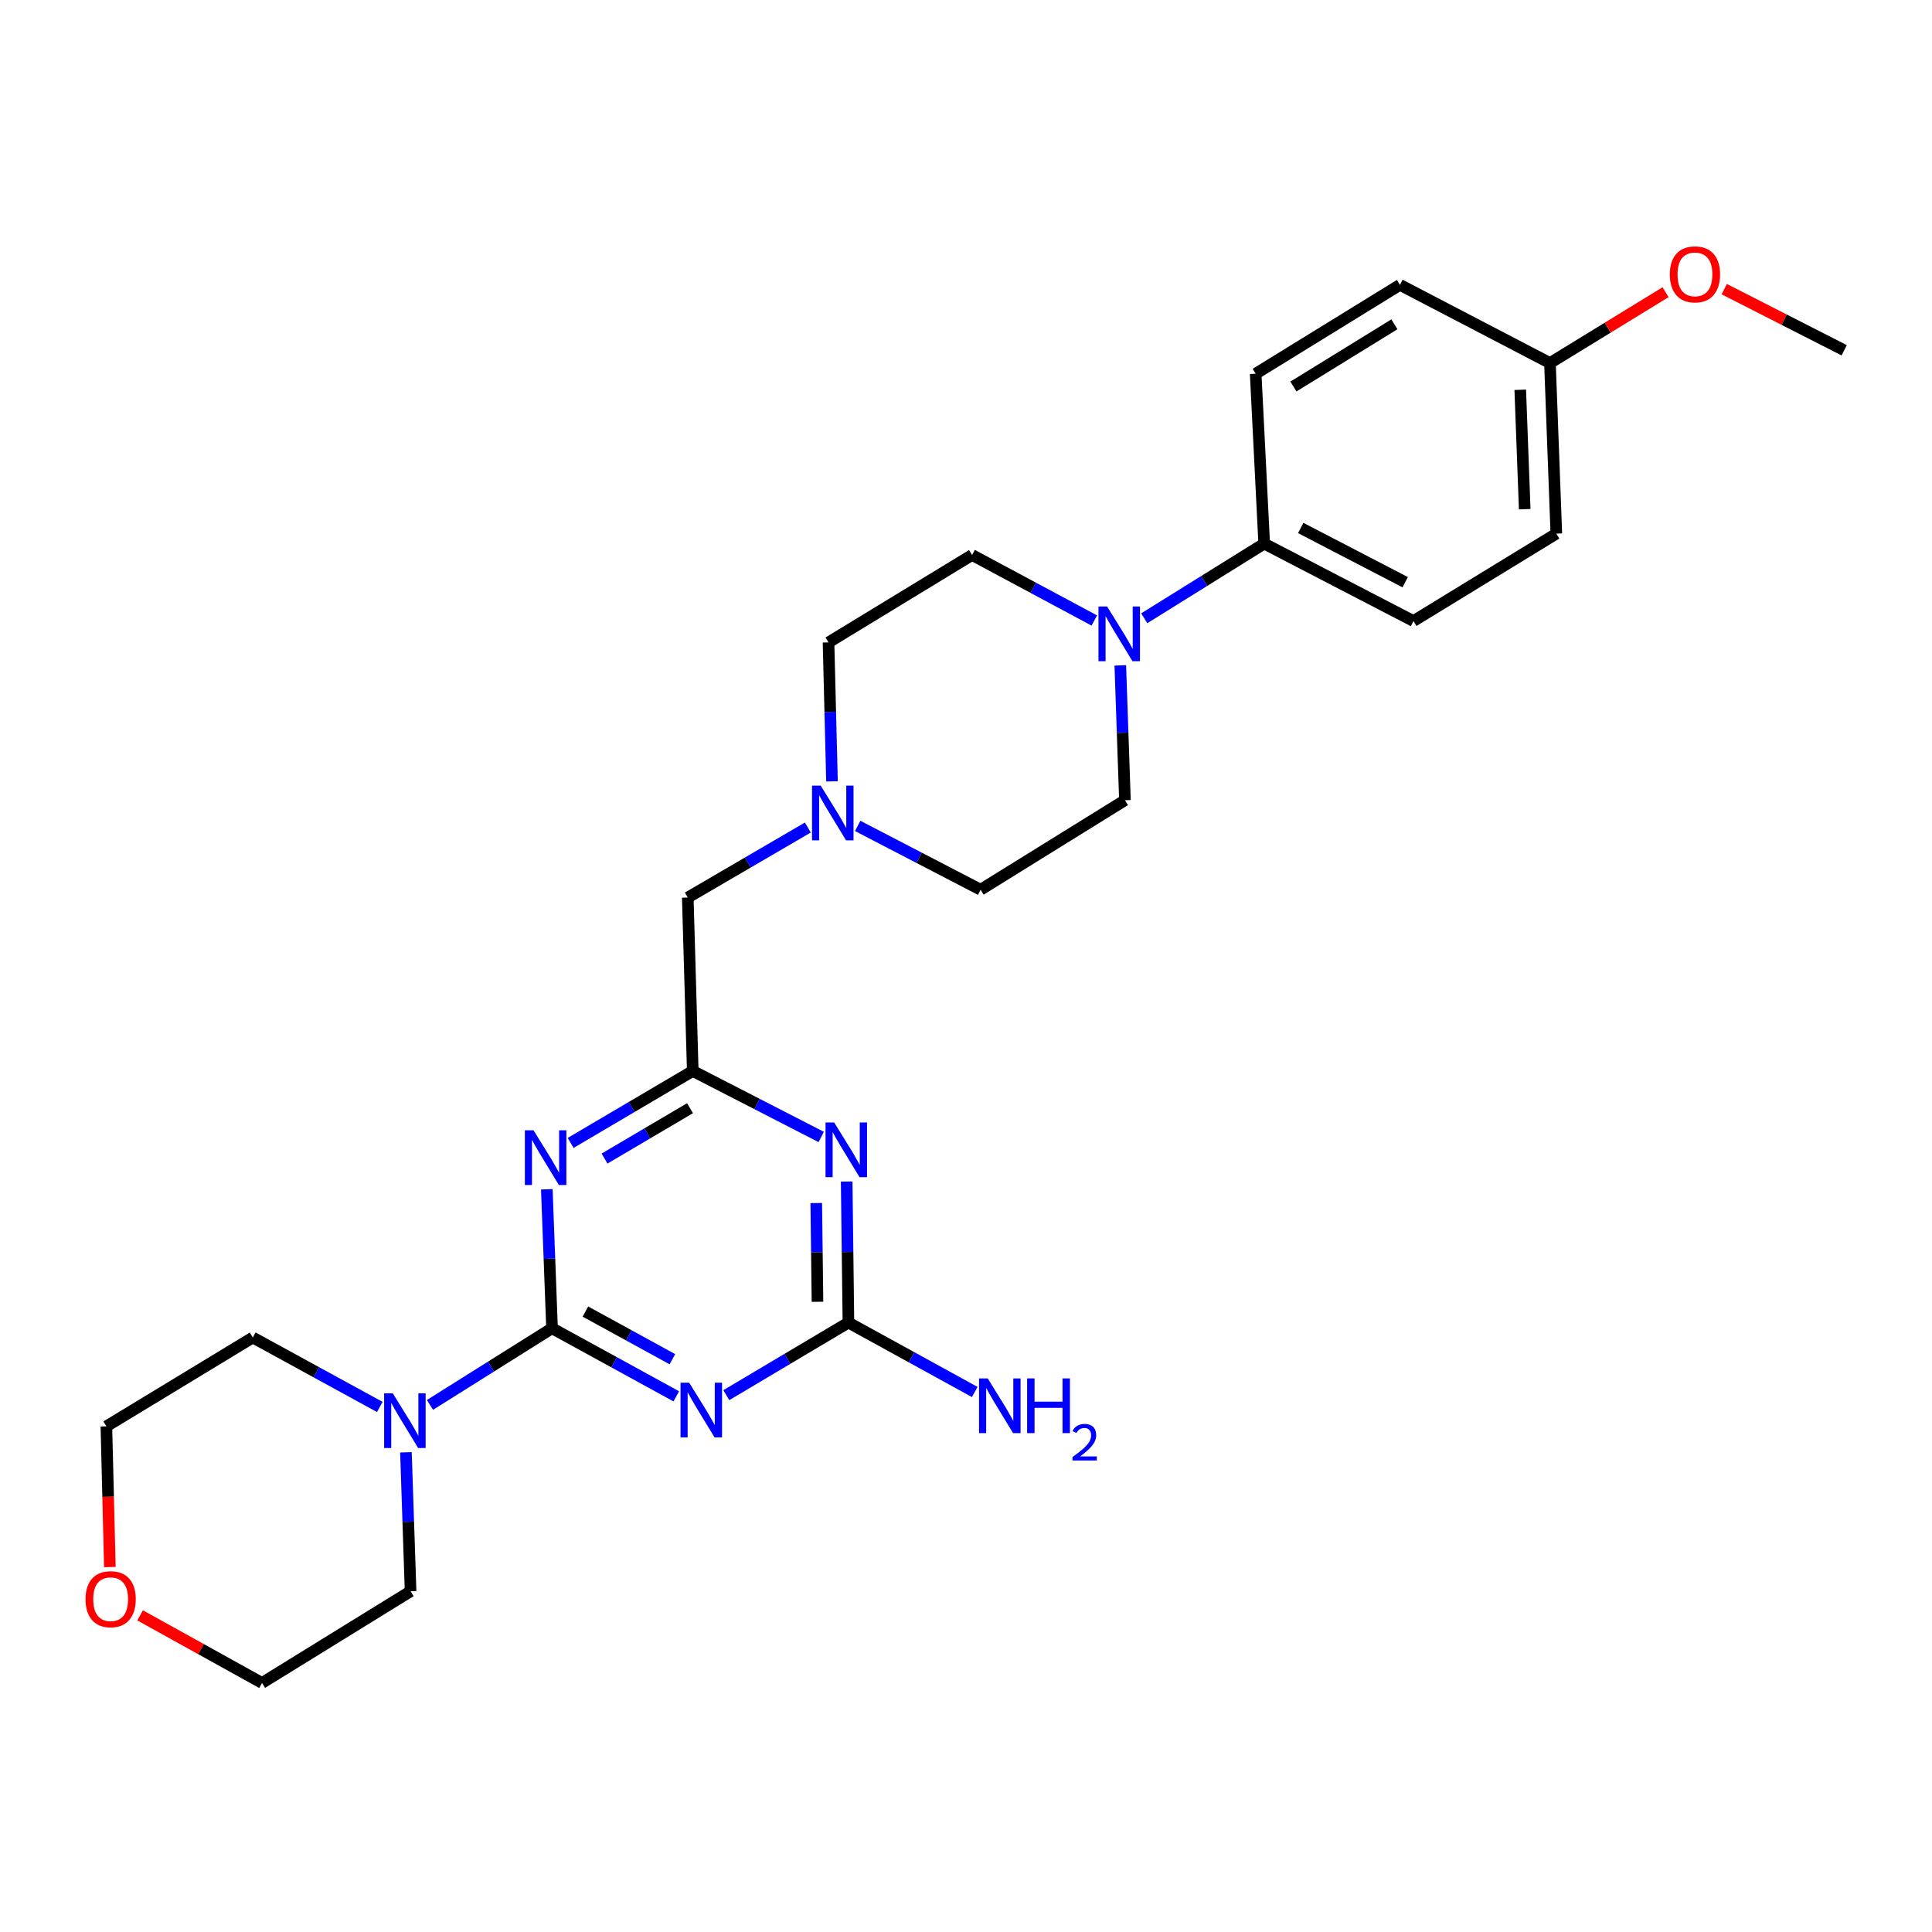 <?xml version='1.0' encoding='iso-8859-1'?>
<svg version='1.1' baseProfile='full'
              xmlns='http://www.w3.org/2000/svg'
                      xmlns:rdkit='http://www.rdkit.org/xml'
                      xmlns:xlink='http://www.w3.org/1999/xlink'
                  xml:space='preserve'
width='1000px' height='1000px' viewBox='0 0 1000 1000'>
<!-- END OF HEADER -->
<rect style='opacity:1.0;fill:#FFFFFF;stroke:none' width='1000' height='1000' x='0' y='0'> </rect>
<path class='bond-0' d='M 285.732,687.498 L 317.887,705.12' style='fill:none;fill-rule:evenodd;stroke:#000000;stroke-width:6px;stroke-linecap:butt;stroke-linejoin:miter;stroke-opacity:1' />
<path class='bond-0' d='M 317.887,705.12 L 350.043,722.742' style='fill:none;fill-rule:evenodd;stroke:#0000FF;stroke-width:6px;stroke-linecap:butt;stroke-linejoin:miter;stroke-opacity:1' />
<path class='bond-0' d='M 303.01,678.859 L 325.518,691.194' style='fill:none;fill-rule:evenodd;stroke:#000000;stroke-width:6px;stroke-linecap:butt;stroke-linejoin:miter;stroke-opacity:1' />
<path class='bond-0' d='M 325.518,691.194 L 348.027,703.53' style='fill:none;fill-rule:evenodd;stroke:#0000FF;stroke-width:6px;stroke-linecap:butt;stroke-linejoin:miter;stroke-opacity:1' />
<path class='bond-1' d='M 285.732,687.498 L 284.381,651.538' style='fill:none;fill-rule:evenodd;stroke:#000000;stroke-width:6px;stroke-linecap:butt;stroke-linejoin:miter;stroke-opacity:1' />
<path class='bond-1' d='M 284.381,651.538 L 283.03,615.577' style='fill:none;fill-rule:evenodd;stroke:#0000FF;stroke-width:6px;stroke-linecap:butt;stroke-linejoin:miter;stroke-opacity:1' />
<path class='bond-5' d='M 285.732,687.498 L 254.142,707.34' style='fill:none;fill-rule:evenodd;stroke:#000000;stroke-width:6px;stroke-linecap:butt;stroke-linejoin:miter;stroke-opacity:1' />
<path class='bond-5' d='M 254.142,707.34 L 222.552,727.181' style='fill:none;fill-rule:evenodd;stroke:#0000FF;stroke-width:6px;stroke-linecap:butt;stroke-linejoin:miter;stroke-opacity:1' />
<path class='bond-3' d='M 375.94,722.133 L 407.542,703.347' style='fill:none;fill-rule:evenodd;stroke:#0000FF;stroke-width:6px;stroke-linecap:butt;stroke-linejoin:miter;stroke-opacity:1' />
<path class='bond-3' d='M 407.542,703.347 L 439.144,684.56' style='fill:none;fill-rule:evenodd;stroke:#000000;stroke-width:6px;stroke-linecap:butt;stroke-linejoin:miter;stroke-opacity:1' />
<path class='bond-4' d='M 295.365,591.578 L 326.969,572.955' style='fill:none;fill-rule:evenodd;stroke:#0000FF;stroke-width:6px;stroke-linecap:butt;stroke-linejoin:miter;stroke-opacity:1' />
<path class='bond-4' d='M 326.969,572.955 L 358.574,554.332' style='fill:none;fill-rule:evenodd;stroke:#000000;stroke-width:6px;stroke-linecap:butt;stroke-linejoin:miter;stroke-opacity:1' />
<path class='bond-4' d='M 312.907,599.672 L 335.031,586.636' style='fill:none;fill-rule:evenodd;stroke:#0000FF;stroke-width:6px;stroke-linecap:butt;stroke-linejoin:miter;stroke-opacity:1' />
<path class='bond-4' d='M 335.031,586.636 L 357.154,573.6' style='fill:none;fill-rule:evenodd;stroke:#000000;stroke-width:6px;stroke-linecap:butt;stroke-linejoin:miter;stroke-opacity:1' />
<path class='bond-2' d='M 425.059,588.493 L 391.817,571.413' style='fill:none;fill-rule:evenodd;stroke:#0000FF;stroke-width:6px;stroke-linecap:butt;stroke-linejoin:miter;stroke-opacity:1' />
<path class='bond-2' d='M 391.817,571.413 L 358.574,554.332' style='fill:none;fill-rule:evenodd;stroke:#000000;stroke-width:6px;stroke-linecap:butt;stroke-linejoin:miter;stroke-opacity:1' />
<path class='bond-27' d='M 438.237,611.555 L 438.69,648.057' style='fill:none;fill-rule:evenodd;stroke:#0000FF;stroke-width:6px;stroke-linecap:butt;stroke-linejoin:miter;stroke-opacity:1' />
<path class='bond-27' d='M 438.69,648.057 L 439.144,684.56' style='fill:none;fill-rule:evenodd;stroke:#000000;stroke-width:6px;stroke-linecap:butt;stroke-linejoin:miter;stroke-opacity:1' />
<path class='bond-27' d='M 422.495,622.703 L 422.812,648.255' style='fill:none;fill-rule:evenodd;stroke:#0000FF;stroke-width:6px;stroke-linecap:butt;stroke-linejoin:miter;stroke-opacity:1' />
<path class='bond-27' d='M 422.812,648.255 L 423.13,673.807' style='fill:none;fill-rule:evenodd;stroke:#000000;stroke-width:6px;stroke-linecap:butt;stroke-linejoin:miter;stroke-opacity:1' />
<path class='bond-12' d='M 439.144,684.56 L 471.835,702.525' style='fill:none;fill-rule:evenodd;stroke:#000000;stroke-width:6px;stroke-linecap:butt;stroke-linejoin:miter;stroke-opacity:1' />
<path class='bond-12' d='M 471.835,702.525 L 504.525,720.49' style='fill:none;fill-rule:evenodd;stroke:#0000FF;stroke-width:6px;stroke-linecap:butt;stroke-linejoin:miter;stroke-opacity:1' />
<path class='bond-9' d='M 358.574,554.332 L 355.989,464.569' style='fill:none;fill-rule:evenodd;stroke:#000000;stroke-width:6px;stroke-linecap:butt;stroke-linejoin:miter;stroke-opacity:1' />
<path class='bond-21' d='M 210.111,751.708 L 211.315,787.668' style='fill:none;fill-rule:evenodd;stroke:#0000FF;stroke-width:6px;stroke-linecap:butt;stroke-linejoin:miter;stroke-opacity:1' />
<path class='bond-21' d='M 211.315,787.668 L 212.519,823.629' style='fill:none;fill-rule:evenodd;stroke:#000000;stroke-width:6px;stroke-linecap:butt;stroke-linejoin:miter;stroke-opacity:1' />
<path class='bond-22' d='M 196.58,728.239 L 163.713,710.264' style='fill:none;fill-rule:evenodd;stroke:#0000FF;stroke-width:6px;stroke-linecap:butt;stroke-linejoin:miter;stroke-opacity:1' />
<path class='bond-22' d='M 163.713,710.264 L 130.846,692.288' style='fill:none;fill-rule:evenodd;stroke:#000000;stroke-width:6px;stroke-linecap:butt;stroke-linejoin:miter;stroke-opacity:1' />
<path class='bond-6' d='M 566.406,321.17 L 534.777,304.214' style='fill:none;fill-rule:evenodd;stroke:#0000FF;stroke-width:6px;stroke-linecap:butt;stroke-linejoin:miter;stroke-opacity:1' />
<path class='bond-6' d='M 534.777,304.214 L 503.147,287.258' style='fill:none;fill-rule:evenodd;stroke:#000000;stroke-width:6px;stroke-linecap:butt;stroke-linejoin:miter;stroke-opacity:1' />
<path class='bond-8' d='M 592.256,320.024 L 623.301,300.699' style='fill:none;fill-rule:evenodd;stroke:#0000FF;stroke-width:6px;stroke-linecap:butt;stroke-linejoin:miter;stroke-opacity:1' />
<path class='bond-8' d='M 623.301,300.699 L 654.345,281.374' style='fill:none;fill-rule:evenodd;stroke:#000000;stroke-width:6px;stroke-linecap:butt;stroke-linejoin:miter;stroke-opacity:1' />
<path class='bond-29' d='M 579.866,344.399 L 581.064,379.293' style='fill:none;fill-rule:evenodd;stroke:#0000FF;stroke-width:6px;stroke-linecap:butt;stroke-linejoin:miter;stroke-opacity:1' />
<path class='bond-29' d='M 581.064,379.293 L 582.262,414.187' style='fill:none;fill-rule:evenodd;stroke:#000000;stroke-width:6px;stroke-linecap:butt;stroke-linejoin:miter;stroke-opacity:1' />
<path class='bond-7' d='M 418.134,428.325 L 387.061,446.447' style='fill:none;fill-rule:evenodd;stroke:#0000FF;stroke-width:6px;stroke-linecap:butt;stroke-linejoin:miter;stroke-opacity:1' />
<path class='bond-7' d='M 387.061,446.447 L 355.989,464.569' style='fill:none;fill-rule:evenodd;stroke:#000000;stroke-width:6px;stroke-linecap:butt;stroke-linejoin:miter;stroke-opacity:1' />
<path class='bond-16' d='M 443.941,427.49 L 475.749,444.005' style='fill:none;fill-rule:evenodd;stroke:#0000FF;stroke-width:6px;stroke-linecap:butt;stroke-linejoin:miter;stroke-opacity:1' />
<path class='bond-16' d='M 475.749,444.005 L 507.558,460.52' style='fill:none;fill-rule:evenodd;stroke:#000000;stroke-width:6px;stroke-linecap:butt;stroke-linejoin:miter;stroke-opacity:1' />
<path class='bond-17' d='M 430.637,404.427 L 429.739,368.466' style='fill:none;fill-rule:evenodd;stroke:#0000FF;stroke-width:6px;stroke-linecap:butt;stroke-linejoin:miter;stroke-opacity:1' />
<path class='bond-17' d='M 429.739,368.466 L 428.84,332.505' style='fill:none;fill-rule:evenodd;stroke:#000000;stroke-width:6px;stroke-linecap:butt;stroke-linejoin:miter;stroke-opacity:1' />
<path class='bond-14' d='M 654.345,281.374 L 731.599,321.451' style='fill:none;fill-rule:evenodd;stroke:#000000;stroke-width:6px;stroke-linecap:butt;stroke-linejoin:miter;stroke-opacity:1' />
<path class='bond-14' d='M 673.246,273.29 L 727.323,301.344' style='fill:none;fill-rule:evenodd;stroke:#000000;stroke-width:6px;stroke-linecap:butt;stroke-linejoin:miter;stroke-opacity:1' />
<path class='bond-15' d='M 654.345,281.374 L 649.934,193.446' style='fill:none;fill-rule:evenodd;stroke:#000000;stroke-width:6px;stroke-linecap:butt;stroke-linejoin:miter;stroke-opacity:1' />
<path class='bond-10' d='M 503.147,287.258 L 428.84,332.505' style='fill:none;fill-rule:evenodd;stroke:#000000;stroke-width:6px;stroke-linecap:butt;stroke-linejoin:miter;stroke-opacity:1' />
<path class='bond-11' d='M 582.262,414.187 L 507.558,460.52' style='fill:none;fill-rule:evenodd;stroke:#000000;stroke-width:6px;stroke-linecap:butt;stroke-linejoin:miter;stroke-opacity:1' />
<path class='bond-13' d='M 56.863,811.105 L 55.964,774.691' style='fill:none;fill-rule:evenodd;stroke:#FF0000;stroke-width:6px;stroke-linecap:butt;stroke-linejoin:miter;stroke-opacity:1' />
<path class='bond-13' d='M 55.964,774.691 L 55.066,738.277' style='fill:none;fill-rule:evenodd;stroke:#000000;stroke-width:6px;stroke-linecap:butt;stroke-linejoin:miter;stroke-opacity:1' />
<path class='bond-28' d='M 72.511,836.107 L 104.069,853.599' style='fill:none;fill-rule:evenodd;stroke:#FF0000;stroke-width:6px;stroke-linecap:butt;stroke-linejoin:miter;stroke-opacity:1' />
<path class='bond-28' d='M 104.069,853.599 L 135.627,871.09' style='fill:none;fill-rule:evenodd;stroke:#000000;stroke-width:6px;stroke-linecap:butt;stroke-linejoin:miter;stroke-opacity:1' />
<path class='bond-20' d='M 731.599,321.451 L 805.553,276.213' style='fill:none;fill-rule:evenodd;stroke:#000000;stroke-width:6px;stroke-linecap:butt;stroke-linejoin:miter;stroke-opacity:1' />
<path class='bond-19' d='M 649.934,193.446 L 724.612,147.44' style='fill:none;fill-rule:evenodd;stroke:#000000;stroke-width:6px;stroke-linecap:butt;stroke-linejoin:miter;stroke-opacity:1' />
<path class='bond-19' d='M 669.465,200.065 L 721.739,167.86' style='fill:none;fill-rule:evenodd;stroke:#000000;stroke-width:6px;stroke-linecap:butt;stroke-linejoin:miter;stroke-opacity:1' />
<path class='bond-18' d='M 802.253,187.915 L 724.612,147.44' style='fill:none;fill-rule:evenodd;stroke:#000000;stroke-width:6px;stroke-linecap:butt;stroke-linejoin:miter;stroke-opacity:1' />
<path class='bond-23' d='M 802.253,187.915 L 832.177,169.578' style='fill:none;fill-rule:evenodd;stroke:#000000;stroke-width:6px;stroke-linecap:butt;stroke-linejoin:miter;stroke-opacity:1' />
<path class='bond-23' d='M 832.177,169.578 L 862.101,151.241' style='fill:none;fill-rule:evenodd;stroke:#FF0000;stroke-width:6px;stroke-linecap:butt;stroke-linejoin:miter;stroke-opacity:1' />
<path class='bond-30' d='M 802.253,187.915 L 805.553,276.213' style='fill:none;fill-rule:evenodd;stroke:#000000;stroke-width:6px;stroke-linecap:butt;stroke-linejoin:miter;stroke-opacity:1' />
<path class='bond-30' d='M 786.88,201.752 L 789.189,263.561' style='fill:none;fill-rule:evenodd;stroke:#000000;stroke-width:6px;stroke-linecap:butt;stroke-linejoin:miter;stroke-opacity:1' />
<path class='bond-24' d='M 212.519,823.629 L 135.627,871.09' style='fill:none;fill-rule:evenodd;stroke:#000000;stroke-width:6px;stroke-linecap:butt;stroke-linejoin:miter;stroke-opacity:1' />
<path class='bond-25' d='M 130.846,692.288 L 55.066,738.277' style='fill:none;fill-rule:evenodd;stroke:#000000;stroke-width:6px;stroke-linecap:butt;stroke-linejoin:miter;stroke-opacity:1' />
<path class='bond-26' d='M 892.469,149.659 L 923.507,165.483' style='fill:none;fill-rule:evenodd;stroke:#FF0000;stroke-width:6px;stroke-linecap:butt;stroke-linejoin:miter;stroke-opacity:1' />
<path class='bond-26' d='M 923.507,165.483 L 954.545,181.307' style='fill:none;fill-rule:evenodd;stroke:#000000;stroke-width:6px;stroke-linecap:butt;stroke-linejoin:miter;stroke-opacity:1' />
<path  class='atom-1' d='M 356.725 715.674
L 366.005 730.674
Q 366.925 732.154, 368.405 734.834
Q 369.885 737.514, 369.965 737.674
L 369.965 715.674
L 373.725 715.674
L 373.725 743.994
L 369.845 743.994
L 359.885 727.594
Q 358.725 725.674, 357.485 723.474
Q 356.285 721.274, 355.925 720.594
L 355.925 743.994
L 352.245 743.994
L 352.245 715.674
L 356.725 715.674
' fill='#0000FF'/>
<path  class='atom-2' d='M 276.155 585.049
L 285.435 600.049
Q 286.355 601.529, 287.835 604.209
Q 289.315 606.889, 289.395 607.049
L 289.395 585.049
L 293.155 585.049
L 293.155 613.369
L 289.275 613.369
L 279.315 596.969
Q 278.155 595.049, 276.915 592.849
Q 275.715 590.649, 275.355 589.969
L 275.355 613.369
L 271.675 613.369
L 271.675 585.049
L 276.155 585.049
' fill='#0000FF'/>
<path  class='atom-3' d='M 431.773 580.999
L 441.053 595.999
Q 441.973 597.479, 443.453 600.159
Q 444.933 602.839, 445.013 602.999
L 445.013 580.999
L 448.773 580.999
L 448.773 609.319
L 444.893 609.319
L 434.933 592.919
Q 433.773 590.999, 432.533 588.799
Q 431.333 586.599, 430.973 585.919
L 430.973 609.319
L 427.293 609.319
L 427.293 580.999
L 431.773 580.999
' fill='#0000FF'/>
<path  class='atom-6' d='M 203.303 721.179
L 212.583 736.179
Q 213.503 737.659, 214.983 740.339
Q 216.463 743.019, 216.543 743.179
L 216.543 721.179
L 220.303 721.179
L 220.303 749.499
L 216.423 749.499
L 206.463 733.099
Q 205.303 731.179, 204.063 728.979
Q 202.863 726.779, 202.503 726.099
L 202.503 749.499
L 198.823 749.499
L 198.823 721.179
L 203.303 721.179
' fill='#0000FF'/>
<path  class='atom-7' d='M 573.046 313.926
L 582.326 328.926
Q 583.246 330.406, 584.726 333.086
Q 586.206 335.766, 586.286 335.926
L 586.286 313.926
L 590.046 313.926
L 590.046 342.246
L 586.166 342.246
L 576.206 325.846
Q 575.046 323.926, 573.806 321.726
Q 572.606 319.526, 572.246 318.846
L 572.246 342.246
L 568.566 342.246
L 568.566 313.926
L 573.046 313.926
' fill='#0000FF'/>
<path  class='atom-8' d='M 424.786 406.635
L 434.066 421.635
Q 434.986 423.115, 436.466 425.795
Q 437.946 428.475, 438.026 428.635
L 438.026 406.635
L 441.786 406.635
L 441.786 434.955
L 437.906 434.955
L 427.946 418.555
Q 426.786 416.635, 425.546 414.435
Q 424.346 412.235, 423.986 411.555
L 423.986 434.955
L 420.306 434.955
L 420.306 406.635
L 424.786 406.635
' fill='#0000FF'/>
<path  class='atom-13' d='M 511.24 713.46
L 520.52 728.46
Q 521.44 729.94, 522.92 732.62
Q 524.4 735.3, 524.48 735.46
L 524.48 713.46
L 528.24 713.46
L 528.24 741.78
L 524.36 741.78
L 514.4 725.38
Q 513.24 723.46, 512 721.26
Q 510.8 719.06, 510.44 718.38
L 510.44 741.78
L 506.76 741.78
L 506.76 713.46
L 511.24 713.46
' fill='#0000FF'/>
<path  class='atom-13' d='M 531.64 713.46
L 535.48 713.46
L 535.48 725.5
L 549.96 725.5
L 549.96 713.46
L 553.8 713.46
L 553.8 741.78
L 549.96 741.78
L 549.96 728.7
L 535.48 728.7
L 535.48 741.78
L 531.64 741.78
L 531.64 713.46
' fill='#0000FF'/>
<path  class='atom-13' d='M 555.173 740.786
Q 555.859 739.018, 557.496 738.041
Q 559.133 737.038, 561.403 737.038
Q 564.228 737.038, 565.812 738.569
Q 567.396 740.1, 567.396 742.819
Q 567.396 745.591, 565.337 748.178
Q 563.304 750.766, 559.08 753.828
L 567.713 753.828
L 567.713 755.94
L 555.12 755.94
L 555.12 754.171
Q 558.605 751.69, 560.664 749.842
Q 562.75 747.994, 563.753 746.33
Q 564.756 744.667, 564.756 742.951
Q 564.756 741.156, 563.859 740.153
Q 562.961 739.15, 561.403 739.15
Q 559.899 739.15, 558.895 739.757
Q 557.892 740.364, 557.179 741.71
L 555.173 740.786
' fill='#0000FF'/>
<path  class='atom-14' d='M 44.271 827.74
Q 44.271 820.94, 47.631 817.14
Q 50.991 813.34, 57.271 813.34
Q 63.551 813.34, 66.911 817.14
Q 70.271 820.94, 70.271 827.74
Q 70.271 834.62, 66.871 838.54
Q 63.471 842.42, 57.271 842.42
Q 51.031 842.42, 47.631 838.54
Q 44.271 834.66, 44.271 827.74
M 57.271 839.22
Q 61.591 839.22, 63.911 836.34
Q 66.271 833.42, 66.271 827.74
Q 66.271 822.18, 63.911 819.38
Q 61.591 816.54, 57.271 816.54
Q 52.951 816.54, 50.591 819.34
Q 48.271 822.14, 48.271 827.74
Q 48.271 833.46, 50.591 836.34
Q 52.951 839.22, 57.271 839.22
' fill='#FF0000'/>
<path  class='atom-24' d='M 864.301 142.006
Q 864.301 135.206, 867.661 131.406
Q 871.021 127.606, 877.301 127.606
Q 883.581 127.606, 886.941 131.406
Q 890.301 135.206, 890.301 142.006
Q 890.301 148.886, 886.901 152.806
Q 883.501 156.686, 877.301 156.686
Q 871.061 156.686, 867.661 152.806
Q 864.301 148.926, 864.301 142.006
M 877.301 153.486
Q 881.621 153.486, 883.941 150.606
Q 886.301 147.686, 886.301 142.006
Q 886.301 136.446, 883.941 133.646
Q 881.621 130.806, 877.301 130.806
Q 872.981 130.806, 870.621 133.606
Q 868.301 136.406, 868.301 142.006
Q 868.301 147.726, 870.621 150.606
Q 872.981 153.486, 877.301 153.486
' fill='#FF0000'/>
</svg>
